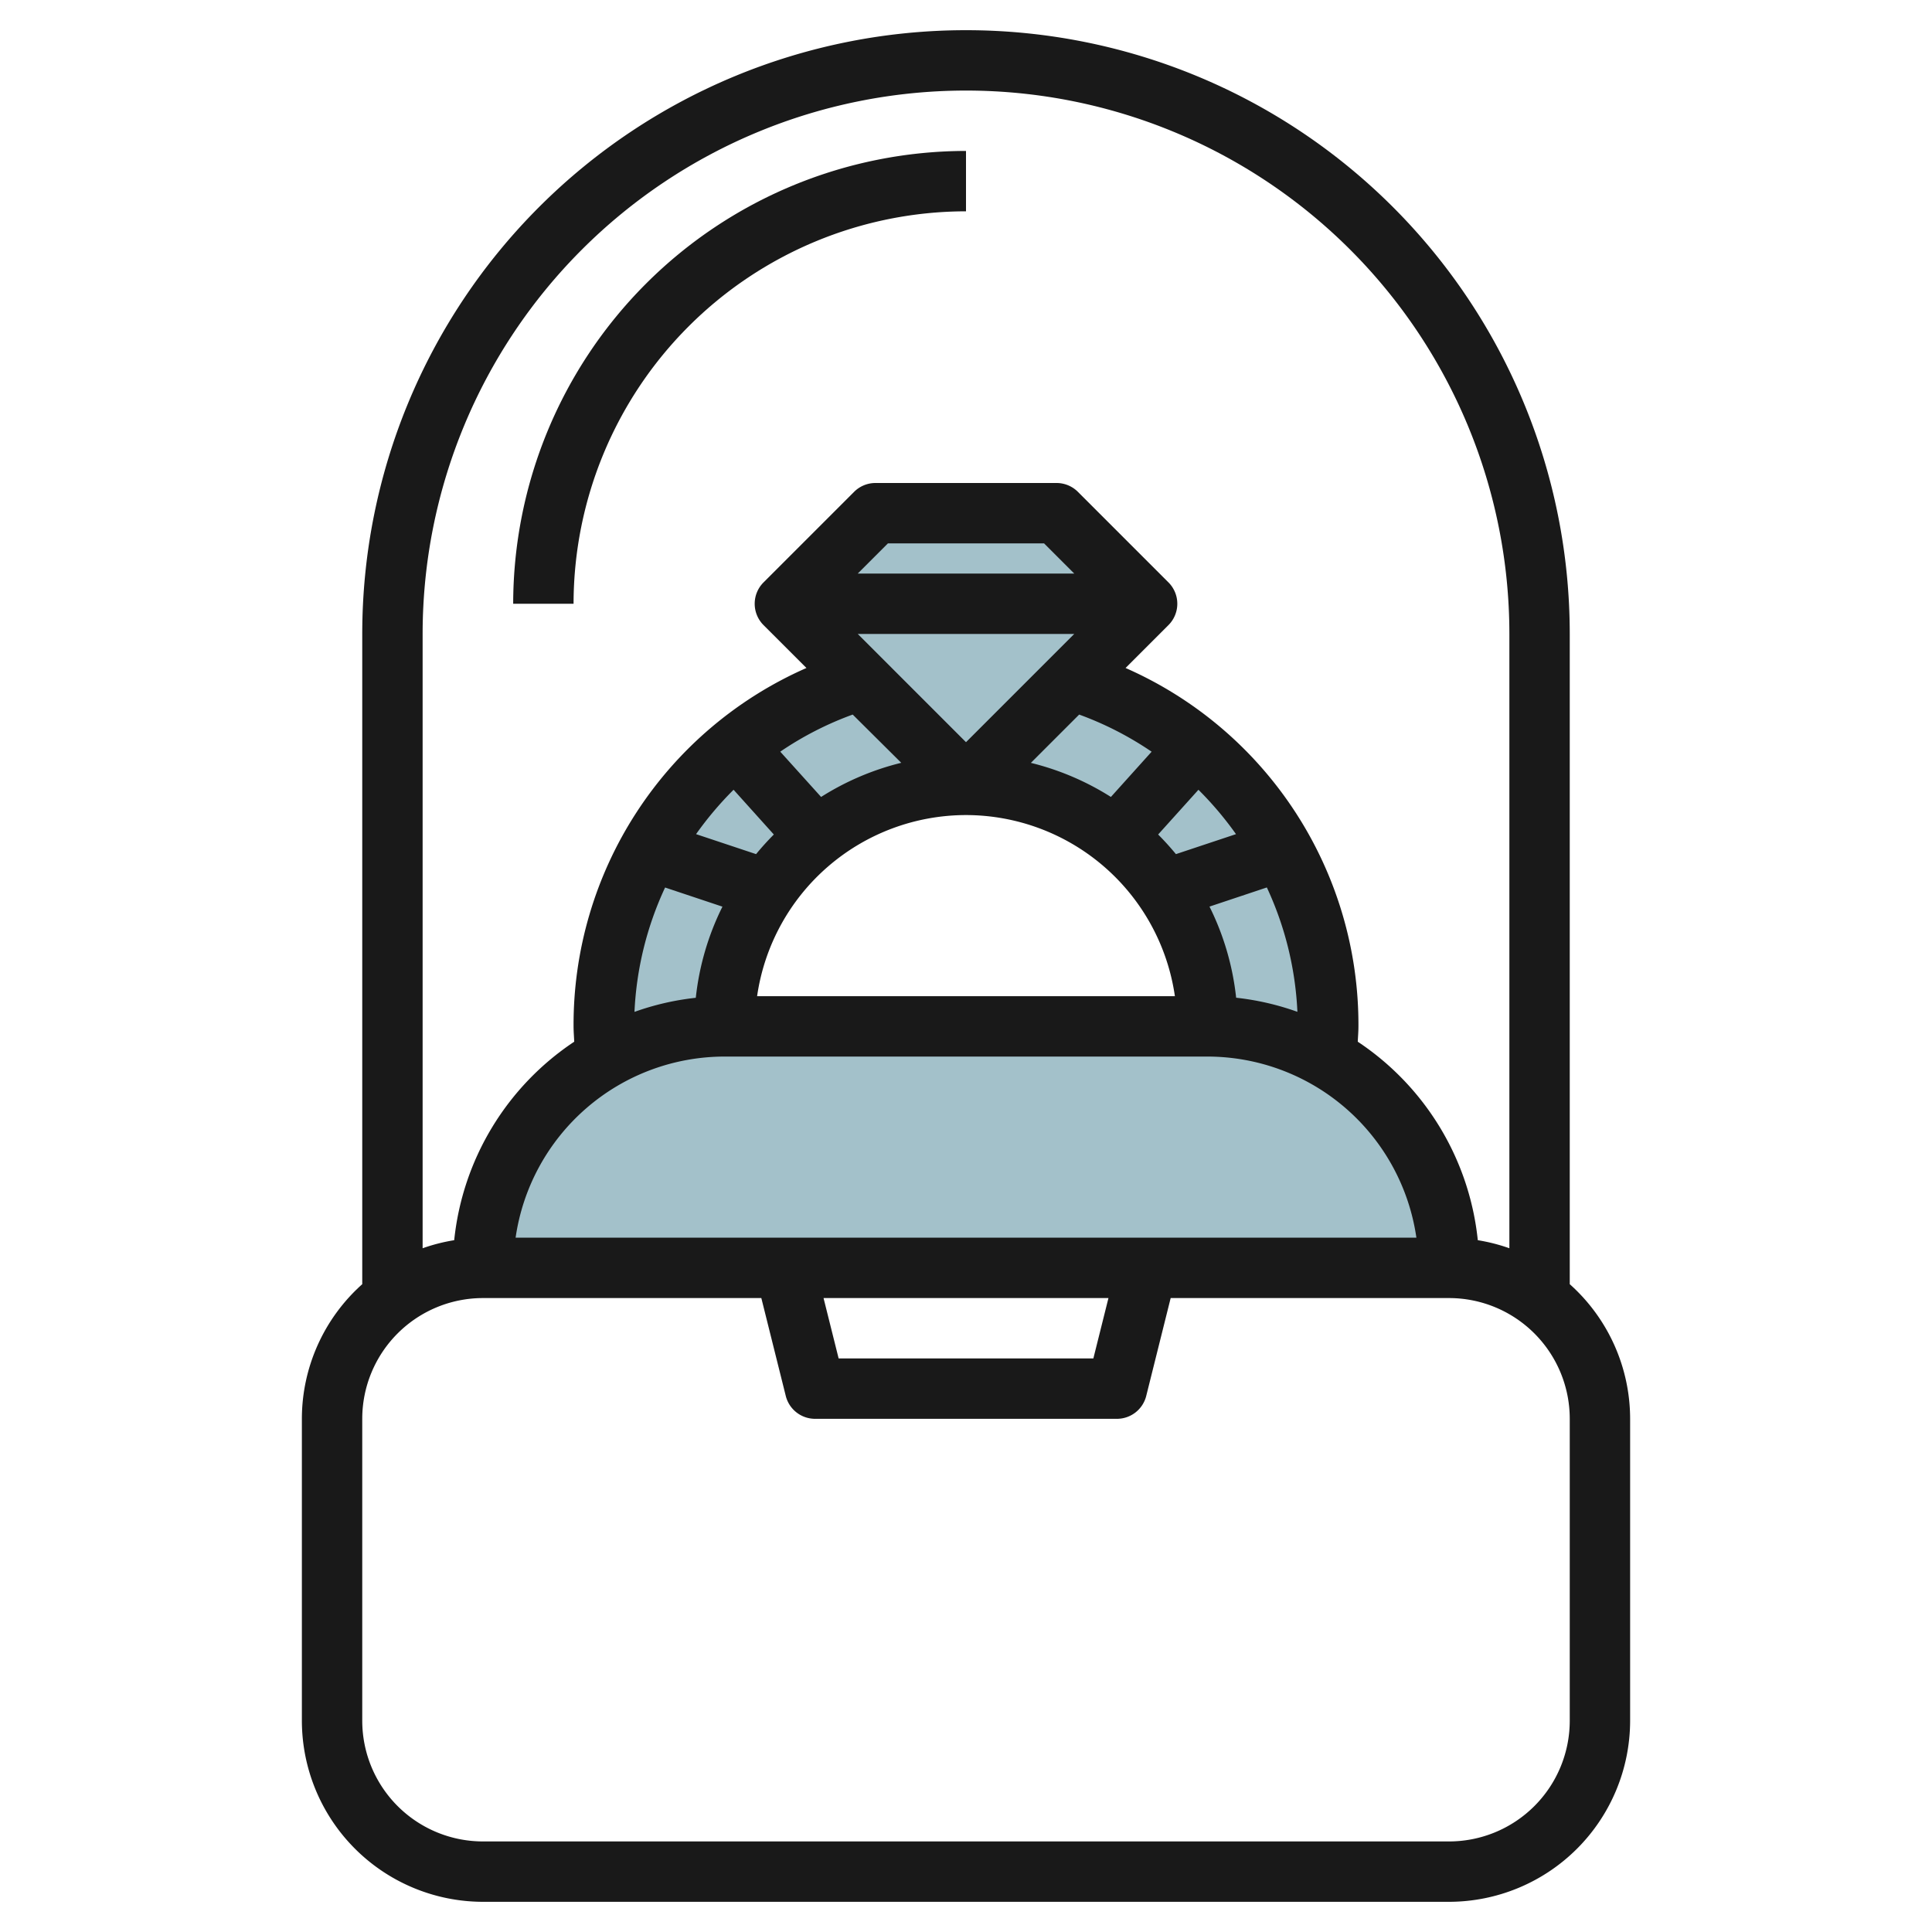<svg id="Layer_3" height="512" viewBox="0 0 64 64" width="512" xmlns="http://www.w3.org/2000/svg" data-name="Layer 3"><g fill="#a3c1ca"><path d="m28.514 22.514a12.005 12.005 0 0 0 -8.514 11.486c0 .352.015.7.045 1.045l3.955-1.045a8 8 0 0 1 16 0l3.955 1.046q.045-.517.045-1.046a12 12 0 0 0 -8.516-11.486z"/><path d="m16 42a8 8 0 0 1 8-8h16a8 8 0 0 1 8 8"/><path d="m29 17h6l3 3-6 6-6-6z"/></g><path d="m16 63h32a6.006 6.006 0 0 0 6-6v-10a5.983 5.983 0 0 0 -2-4.46v-21.54a20 20 0 0 0 -40 0v21.54a5.983 5.983 0 0 0 -2 4.46v10a6.006 6.006 0 0 0 6 6zm-2-42a18 18 0 0 1 36 0v20.35a5.985 5.985 0 0 0 -1.046-.267 9.008 9.008 0 0 0 -3.976-6.575c.007-.169.022-.337.022-.508a12.909 12.909 0 0 0 -7.714-11.872l1.421-1.421a1 1 0 0 0 0-1.414l-3-3a1 1 0 0 0 -.707-.293h-6a1 1 0 0 0 -.707.293l-3 3a1 1 0 0 0 0 1.414l1.421 1.421a12.908 12.908 0 0 0 -7.714 11.872c0 .171.015.339.022.508a9.008 9.008 0 0 0 -3.976 6.575 5.985 5.985 0 0 0 -1.046.267zm3.08 20a7 7 0 0 1 6.92-6h16a7 7 0 0 1 6.92 6zm19.639 2-.5 2h-8.438l-.5-2zm4.23-9.949a8.909 8.909 0 0 0 -.883-3.019l1.9-.634a10.918 10.918 0 0 1 1.012 4.12 8.867 8.867 0 0 0 -2.029-.467zm-8.949-6.051a7 7 0 0 1 6.92 6h-13.84a7 7 0 0 1 6.92-6zm6.954 1.294q-.279-.339-.589-.65l1.335-1.482a11.248 11.248 0 0 1 1.244 1.47zm-2.154-1.894a8.927 8.927 0 0 0 -2.651-1.129l1.6-1.6a10.873 10.873 0 0 1 2.4 1.23zm-1.214-5.4-3.586 3.586-3.586-3.586zm-7.172-2 1-1h5.172l1 1zm1.441 6.269a8.932 8.932 0 0 0 -2.655 1.131l-1.353-1.5a10.813 10.813 0 0 1 2.4-1.229zm-5.554.893 1.333 1.482q-.309.311-.588.65l-1.988-.662a11.318 11.318 0 0 1 1.242-1.47zm-2.269 3.238 1.9.634a8.909 8.909 0 0 0 -.883 3.019 8.867 8.867 0 0 0 -2.031.467 10.918 10.918 0 0 1 1.014-4.12zm-10.032 17.6a4 4 0 0 1 4-4h9.22l.81 3.243a1 1 0 0 0 .97.757h10a1 1 0 0 0 .97-.757l.81-3.243h9.22a4 4 0 0 1 4 4v10a4 4 0 0 1 -4 4h-32a4 4 0 0 1 -4-4z" fill="#191919"/><path d="m32 7v-2a15.017 15.017 0 0 0 -15 15h2a13.015 13.015 0 0 1 13-13z" fill="#191919"/></svg>